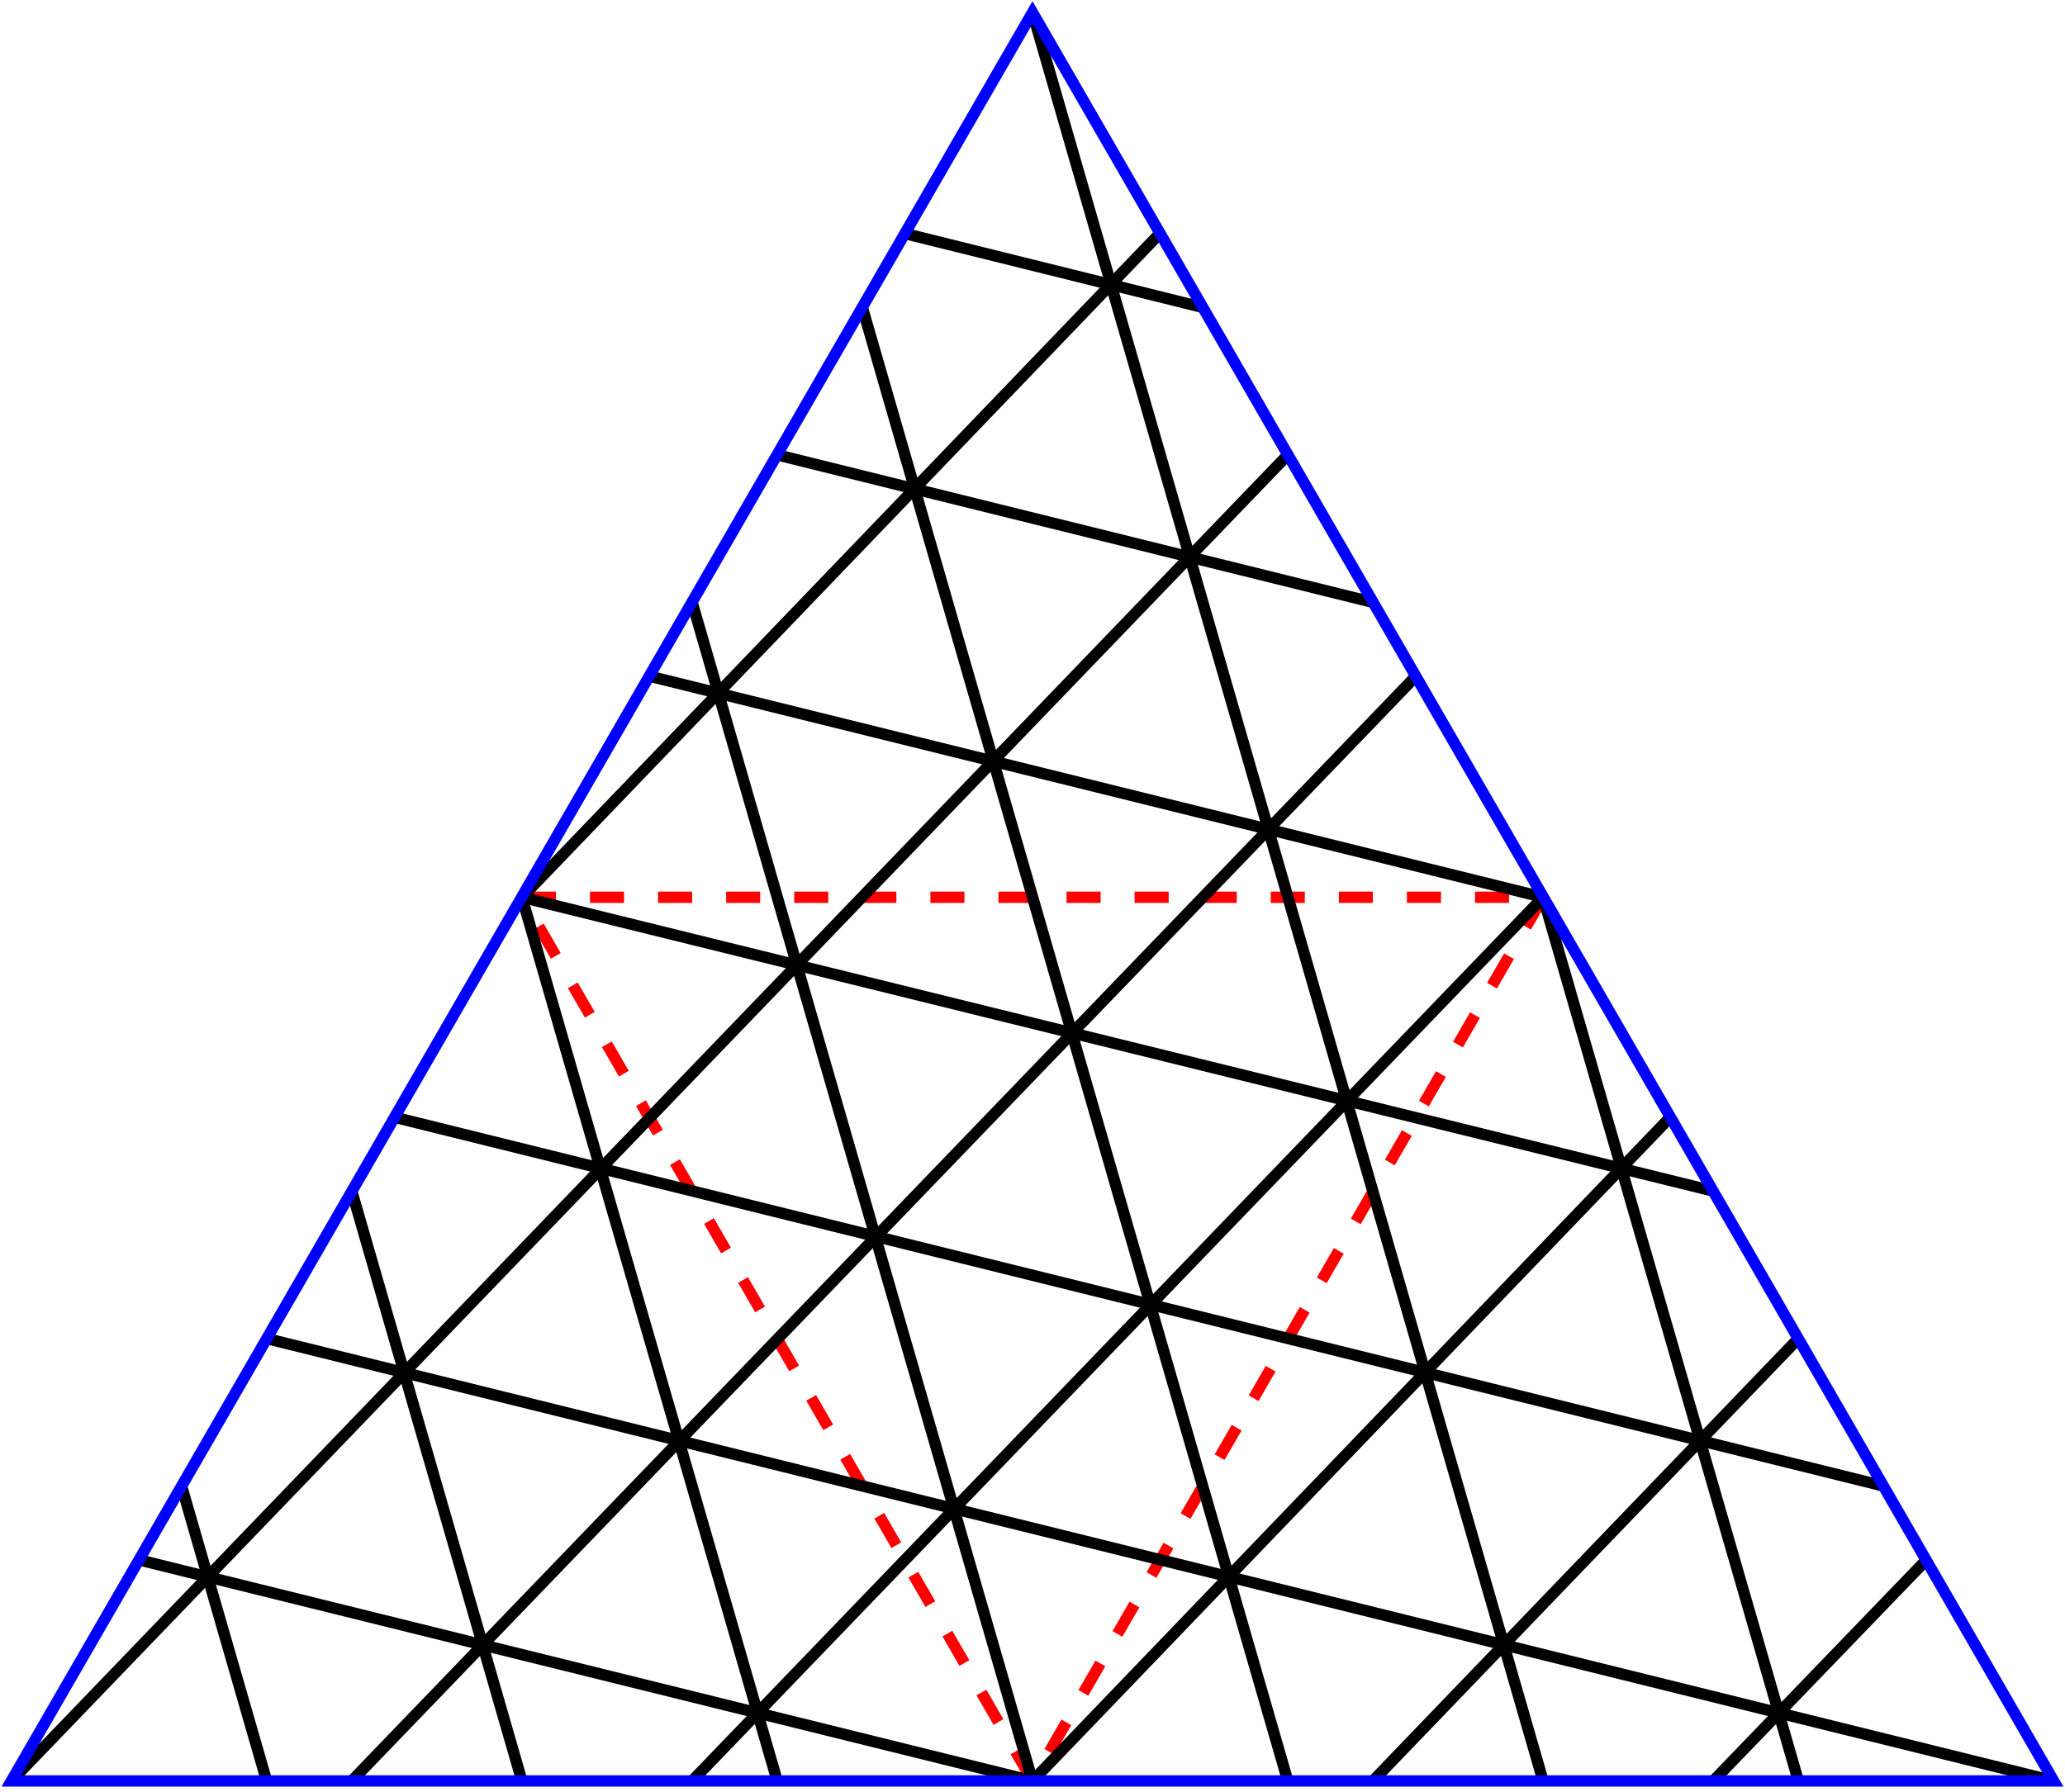 <?xml version="1.0" encoding="utf-8" standalone="no"?>
<svg height="158" width="182" xmlns="http://www.w3.org/2000/svg" xmlns:xlink="http://www.w3.org/1999/xlink">
<line x1="91" y1="157" x2="46" y2="79.1" stroke="red" stroke-dasharray="3"/>
<line x1="136" y1="79.1" x2="91" y2="157" stroke="red" stroke-dasharray="3"/>
<line x1="46" y1="79.1" x2="136" y2="79.1" stroke="red" stroke-dasharray="3"/>
<line x1="23.5" y1="157" x2="16" y2="131" stroke="black"/>
<line x1="46" y1="157" x2="31" y2="105" stroke="black"/>
<line x1="68.5" y1="157" x2="46" y2="79.1" stroke="black"/>
<line x1="91" y1="157" x2="61" y2="53.1" stroke="black"/>
<line x1="113.5" y1="157" x2="76" y2="27.1" stroke="black"/>
<line x1="136" y1="157" x2="91" y2="1.1" stroke="black"/>
<line x1="158.5" y1="157" x2="136" y2="79.1" stroke="black"/>
<line x1="169.8" y1="137.5" x2="151" y2="157" stroke="black"/>
<line x1="158.5" y1="118" x2="121" y2="157" stroke="black"/>
<line x1="147.2" y1="98.5" x2="91" y2="157" stroke="black"/>
<line x1="136" y1="79.1" x2="61" y2="157" stroke="black"/>
<line x1="124.8" y1="59.6" x2="31" y2="157" stroke="black"/>
<line x1="113.5" y1="40.1" x2="1" y2="157" stroke="black"/>
<line x1="102.2" y1="20.6" x2="46" y2="79.1" stroke="black"/>
<line x1="79.8" y1="20.6" x2="106" y2="27.1" stroke="black"/>
<line x1="68.5" y1="40.1" x2="121" y2="53.1" stroke="black"/>
<line x1="57.2" y1="59.6" x2="136" y2="79.1" stroke="black"/>
<line x1="46" y1="79.1" x2="151" y2="105" stroke="black"/>
<line x1="34.8" y1="98.5" x2="166" y2="131" stroke="black"/>
<line x1="23.5" y1="118" x2="181" y2="157" stroke="black"/>
<line x1="12.2" y1="137.5" x2="91" y2="157" stroke="black"/>
<polygon points="1,157 181,157 91,1.1" fill="none" stroke="blue"/>
</svg>